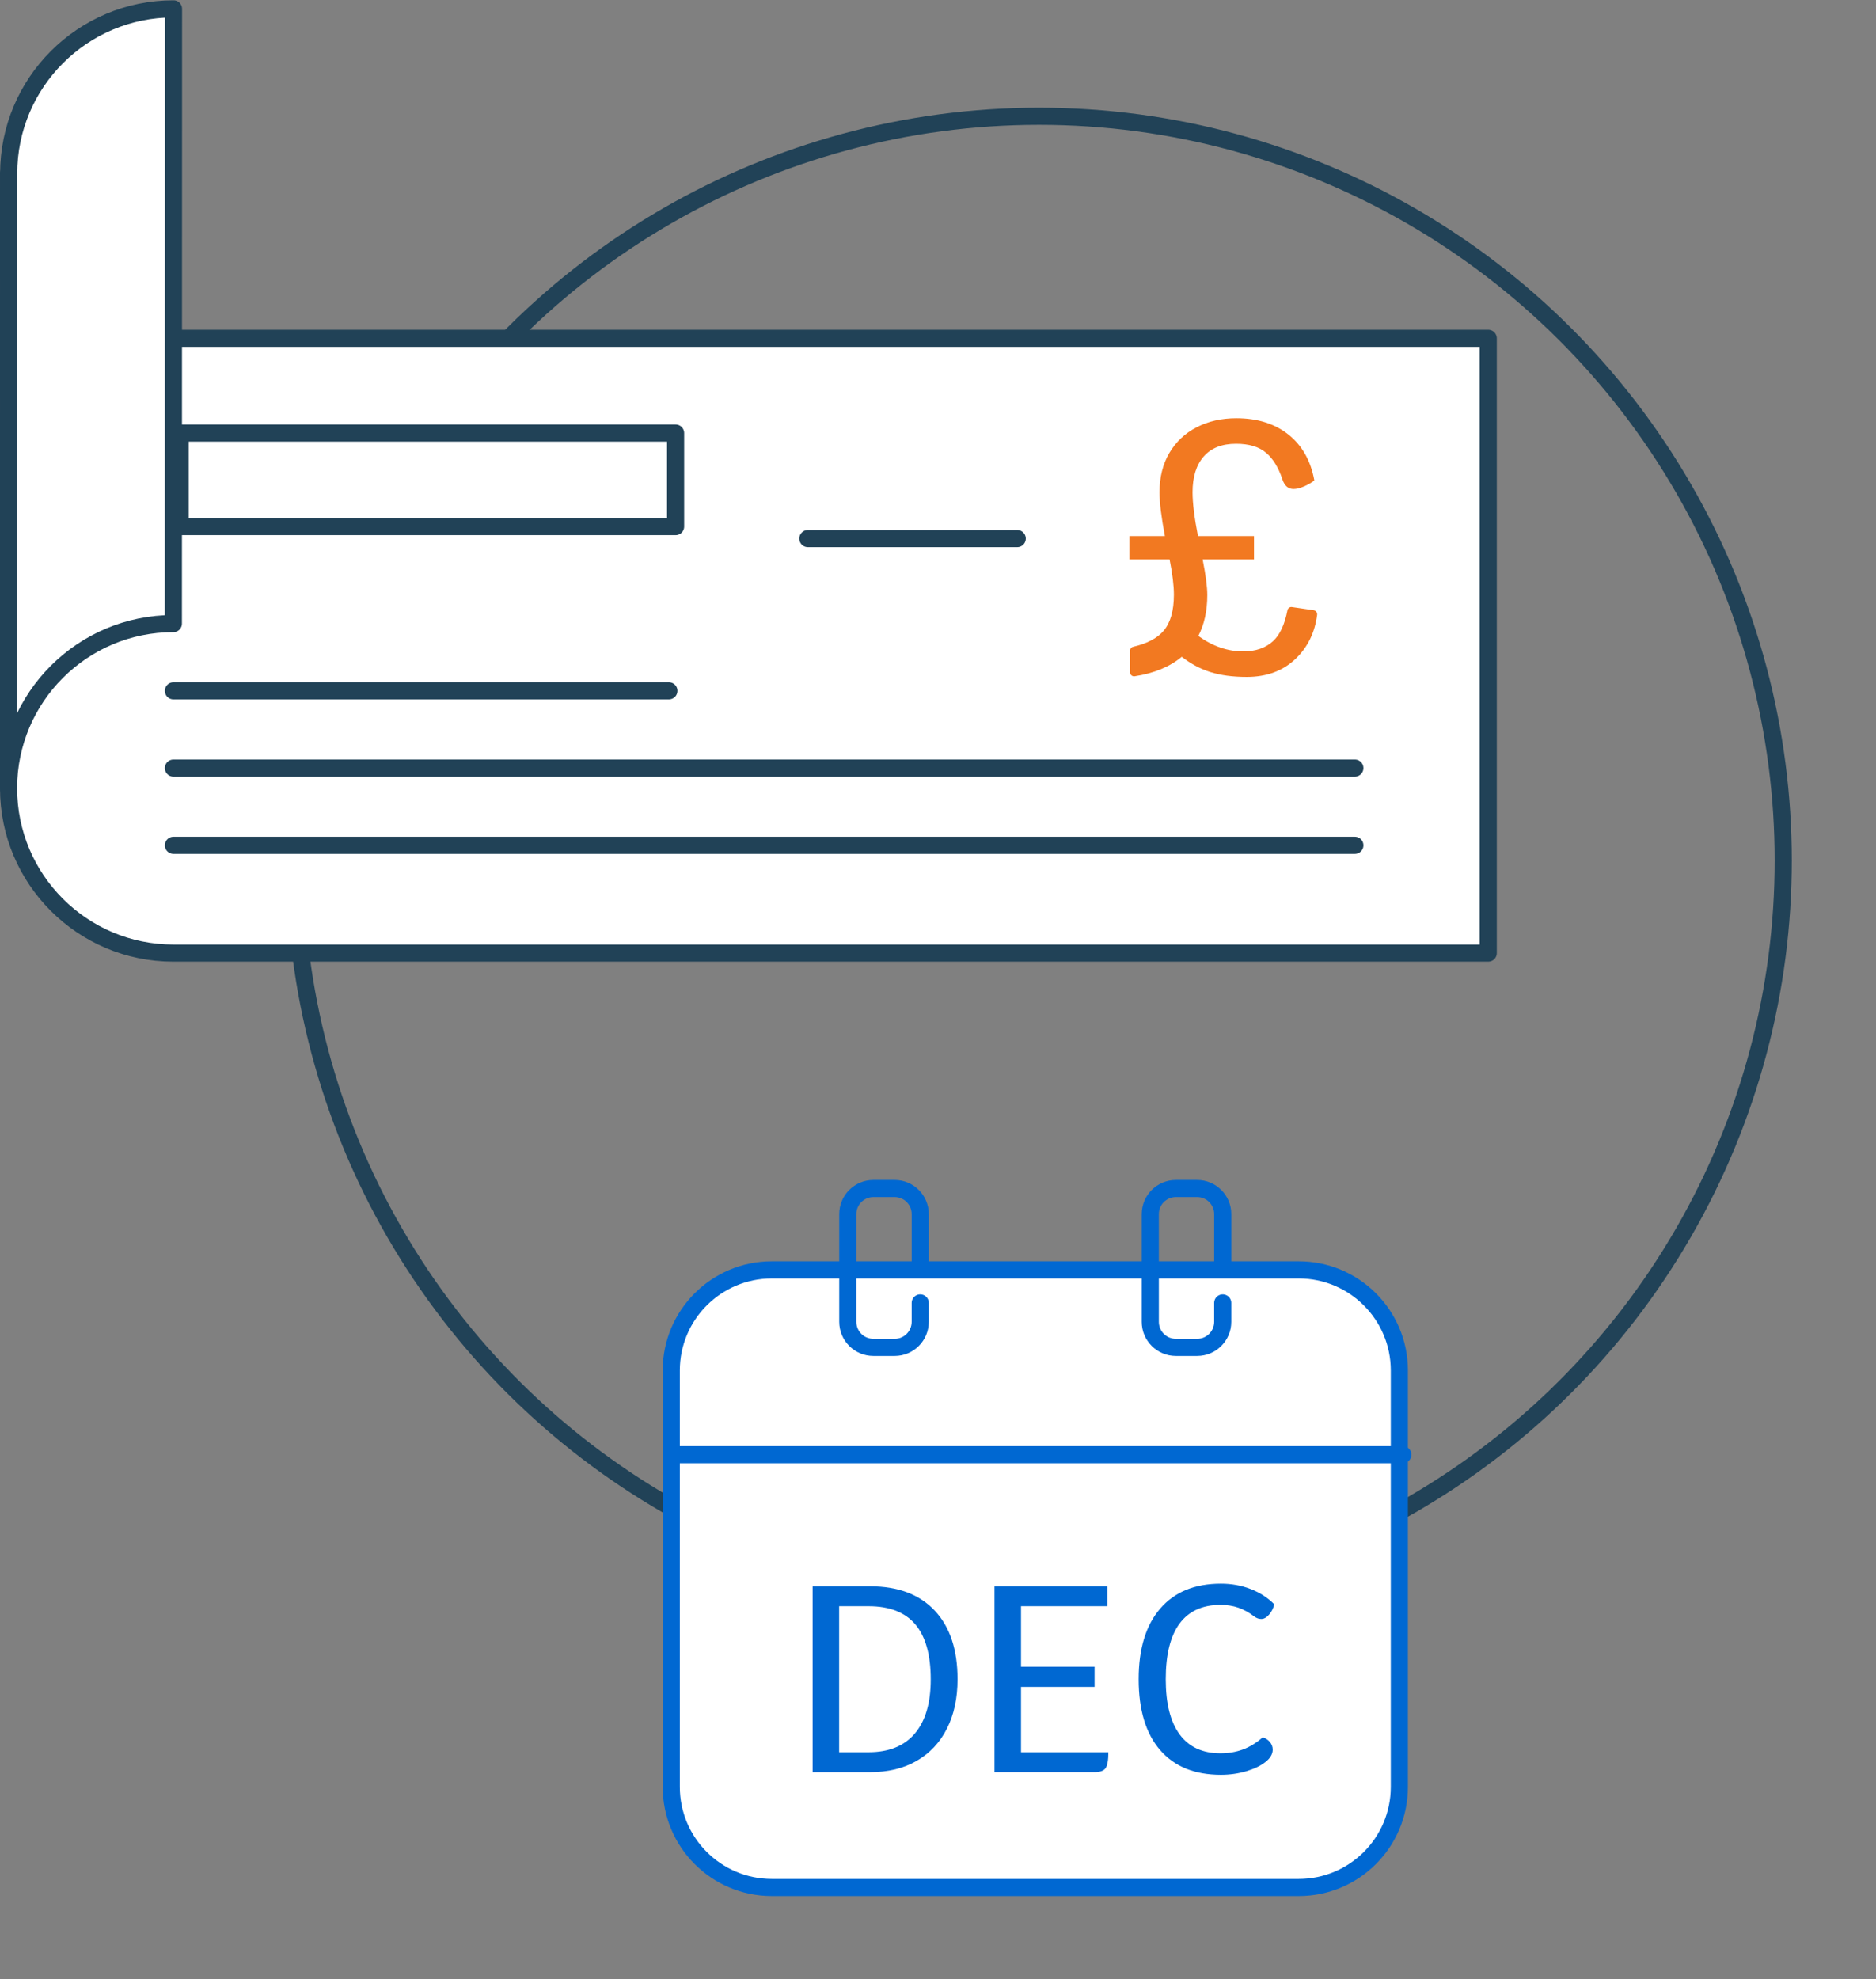 <?xml version="1.0" encoding="UTF-8" standalone="no"?>
<!DOCTYPE svg PUBLIC "-//W3C//DTD SVG 1.1//EN" "http://www.w3.org/Graphics/SVG/1.1/DTD/svg11.dtd">
<svg width="100%" height="100%" viewBox="0 0 146 154" version="1.1" xmlns="http://www.w3.org/2000/svg" xmlns:xlink="http://www.w3.org/1999/xlink" xml:space="preserve" xmlns:serif="http://www.serif.com/" style="fill-rule:evenodd;clip-rule:evenodd;stroke-linecap:round;stroke-miterlimit:10;">
    <rect x="0" y="0" width="146" height="154" fill="#808080" stroke="none"/>
    <g transform="matrix(0,-1.333,-1.333,0,80.866,9.048)">
        <circle cx="-43.447" cy="0.001" r="43.447" style="fill:none;stroke:rgb(33,66,87);stroke-width:1px;"/>
    </g>
    <g transform="matrix(1.333,0,0,1.333,0.667,26.327)">
        <path d="M0,26.267C0,31.581 4.308,35.89 9.623,35.89L86.388,35.89L86.388,0L9.623,0C4.308,0 0,-4.308 0,-9.623L0,26.267Z" style="fill:white;fill-rule:nonzero;stroke:rgb(33,66,87);stroke-width:1px;stroke-linejoin:round;"/>
    </g>
    <g transform="matrix(1.304,0.276,0.276,-1.304,-5.471,59.366)">
        <path d="M4.812,-0.503C3.712,4.696 7.036,9.803 12.236,10.902L4.812,46.015C-0.389,44.916 -3.712,39.81 -2.613,34.611L4.812,-0.503Z" style="fill:white;fill-rule:nonzero;stroke:rgb(33,66,87);stroke-width:1px;stroke-linejoin:round;"/>
    </g>
    <g transform="matrix(1.333,0,0,1.333,13.497,65.78)">
        <path d="M0,0L68.977,0" style="fill:none;fill-rule:nonzero;stroke:rgb(33,66,87);stroke-width:1px;stroke-linejoin:round;"/>
    </g>
    <g transform="matrix(1.333,0,0,1.333,13.497,53.759)">
        <path d="M0,0L28.926,0" style="fill:none;fill-rule:nonzero;stroke:rgb(33,66,87);stroke-width:1px;stroke-linejoin:round;"/>
    </g>
    <g transform="matrix(1.333,0,0,1.333,62.872,41.911)">
        <path d="M0,0L12.223,0" style="fill:none;fill-rule:nonzero;stroke:rgb(33,66,87);stroke-width:1px;stroke-linejoin:round;"/>
    </g>
    <g transform="matrix(1.333,0,0,1.333,13.497,59.77)">
        <path d="M0,0L68.977,0" style="fill:none;fill-rule:nonzero;stroke:rgb(33,66,87);stroke-width:1px;stroke-linejoin:round;"/>
    </g>
    <g transform="matrix(-1.333,0,0,1.333,2071.14,-3024.67)">
        <rect x="1514.3" y="2294.35" width="28.926" height="5.461" style="fill:white;stroke:rgb(33,66,87);stroke-width:1px;stroke-linejoin:round;"/>
    </g>
    <g transform="matrix(1.333,0,0,1.333,102.235,37.735)">
        <path d="M0,7.316C0.127,7.335 0.22,7.456 0.204,7.583C0.072,8.61 -0.34,9.459 -1.029,10.129C-1.77,10.849 -2.728,11.209 -3.902,11.209C-4.728,11.209 -5.437,11.114 -6.031,10.926C-6.626,10.737 -7.182,10.44 -7.699,10.034C-8.4,10.618 -9.317,10.997 -10.452,11.172C-10.59,11.193 -10.719,11.083 -10.719,10.943L-10.719,9.666C-10.719,9.562 -10.642,9.473 -10.54,9.45C-9.724,9.263 -9.129,8.951 -8.758,8.513C-8.36,8.045 -8.16,7.343 -8.16,6.405C-8.16,5.874 -8.244,5.189 -8.412,4.35L-10.761,4.35L-10.761,2.987L-8.685,2.987C-8.894,1.882 -8.999,1.029 -8.999,0.428C-8.999,-0.453 -8.807,-1.219 -8.423,-1.869C-8.038,-2.519 -7.507,-3.018 -6.828,-3.368C-6.15,-3.718 -5.378,-3.893 -4.511,-3.893C-3.28,-3.893 -2.267,-3.574 -1.47,-2.938C-0.672,-2.302 -0.169,-1.41 0.04,-0.264C-0.113,-0.138 -0.309,-0.023 -0.547,0.082C-0.785,0.187 -0.995,0.239 -1.176,0.239C-1.483,0.239 -1.701,0.05 -1.826,-0.327C-2.05,-1.012 -2.369,-1.53 -2.78,-1.879C-3.193,-2.229 -3.777,-2.403 -4.532,-2.403C-5.357,-2.403 -5.986,-2.155 -6.419,-1.659C-6.853,-1.163 -7.07,-0.467 -7.07,0.428C-7.07,1.057 -6.964,1.91 -6.755,2.987L-3.483,2.987L-3.483,4.35L-6.482,4.35C-6.301,5.259 -6.21,5.951 -6.21,6.427C-6.21,7.349 -6.385,8.146 -6.734,8.818C-5.895,9.419 -5.021,9.72 -4.112,9.72C-3.385,9.72 -2.805,9.52 -2.371,9.122C-1.973,8.755 -1.693,8.156 -1.53,7.322C-1.507,7.201 -1.394,7.112 -1.272,7.13L0,7.316Z" style="fill:rgb(242,121,33);fill-rule:nonzero;"/>
    </g>
    <g transform="matrix(1.333,0,0,1.333,101.075,98.819)">
        <path d="M0,36.054L-30.761,36.054C-34.005,36.054 -36.635,33.424 -36.635,30.18L-36.635,5.873C-36.635,2.629 -34.005,0 -30.761,0L0,0C3.244,0 5.874,2.629 5.874,5.873L5.874,30.18C5.874,33.424 3.244,36.054 0,36.054Z" style="fill:white;fill-rule:nonzero;stroke:rgb(0,104,210);stroke-width:1px;stroke-linecap:butt;"/>
    </g>
    <g transform="matrix(1.333,0,0,1.333,71.617,95.949)">
        <path d="M0,4.081L0,5.185C0,6.009 -0.668,6.677 -1.493,6.677L-2.736,6.677C-3.56,6.677 -4.229,6.009 -4.229,5.185L-4.229,-1.103C-4.229,-1.927 -3.56,-2.596 -2.736,-2.596L-1.493,-2.596C-0.668,-2.596 0,-1.927 0,-1.103L0,2.041" style="fill:none;fill-rule:nonzero;stroke:rgb(0,104,210);stroke-width:1px;"/>
    </g>
    <g transform="matrix(1.333,0,0,1.333,95.158,95.949)">
        <path d="M0,4.081L0,5.185C0,6.009 -0.668,6.677 -1.493,6.677L-2.736,6.677C-3.56,6.677 -4.229,6.009 -4.229,5.185L-4.229,-1.103C-4.229,-1.927 -3.56,-2.596 -2.736,-2.596L-1.493,-2.596C-0.668,-2.596 0,-1.927 0,-1.103L0,2.041" style="fill:none;fill-rule:nonzero;stroke:rgb(0,104,210);stroke-width:1px;"/>
    </g>
    <g transform="matrix(1.333,0,0,1.333,71.196,126.449)">
        <path d="M0,6.339C0.619,5.61 0.929,4.559 0.929,3.185C0.929,1.749 0.629,0.677 0.03,-0.031C-0.569,-0.739 -1.479,-1.093 -2.698,-1.093L-4.418,-1.093L-4.418,7.432L-2.698,7.432C-1.519,7.432 -0.62,7.067 0,6.339M1.162,-0.837C2.051,0.109 2.495,1.444 2.495,3.17C2.495,4.275 2.288,5.236 1.875,6.052C1.462,6.868 0.872,7.496 0.107,7.935C-0.657,8.374 -1.56,8.594 -2.605,8.594L-5.967,8.594L-5.967,-2.255L-2.605,-2.255C-0.982,-2.255 0.273,-1.782 1.162,-0.837" style="fill:rgb(0,104,210);fill-rule:nonzero;"/>
    </g>
    <g transform="matrix(1.333,0,0,1.333,86.259,124.992)">
        <path d="M0,8.524C0,8.989 -0.055,9.299 -0.163,9.454C-0.272,9.609 -0.486,9.686 -0.806,9.686L-6.649,9.686L-6.649,-1.162L-0.063,-1.162L-0.063,0L-5.1,0L-5.1,3.533L-0.806,3.533L-0.806,4.711L-5.1,4.711L-5.1,8.524L0,8.524Z" style="fill:rgb(0,104,210);fill-rule:nonzero;"/>
    </g>
    <g transform="matrix(1.333,0,0,1.333,90.28,125.168)">
        <path d="M0,8.261C-0.833,7.295 -1.248,5.918 -1.248,4.131C-1.248,2.354 -0.829,0.979 0.008,0.008C0.844,-0.963 2.027,-1.449 3.556,-1.449C4.176,-1.449 4.757,-1.343 5.3,-1.131C5.843,-0.919 6.3,-0.622 6.671,-0.24C6.61,-0.002 6.507,0.199 6.361,0.365C6.217,0.53 6.067,0.613 5.912,0.613C5.767,0.613 5.634,0.566 5.509,0.473C5.199,0.235 4.887,0.063 4.571,-0.046C4.257,-0.155 3.908,-0.209 3.526,-0.209C2.472,-0.209 1.676,0.155 1.138,0.884C0.601,1.612 0.333,2.695 0.333,4.131C0.333,5.546 0.604,6.621 1.146,7.354C1.689,8.088 2.482,8.455 3.526,8.455C4,8.455 4.439,8.38 4.842,8.23C5.245,8.08 5.628,7.845 5.99,7.524C6.155,7.566 6.294,7.654 6.408,7.788C6.521,7.922 6.578,8.072 6.578,8.238C6.578,8.496 6.44,8.736 6.16,8.958C5.881,9.18 5.506,9.361 5.037,9.501C4.566,9.64 4.073,9.71 3.556,9.71C2.017,9.71 0.832,9.227 0,8.261" style="fill:rgb(0,104,210);fill-rule:nonzero;"/>
    </g>
    <g transform="matrix(1.333,0,0,1.333,52.512,113.199)">
        <path d="M0,0L42.509,0" style="fill:none;fill-rule:nonzero;stroke:rgb(0,104,210);stroke-width:1px;stroke-linecap:butt;"/>
    </g>
</svg>
